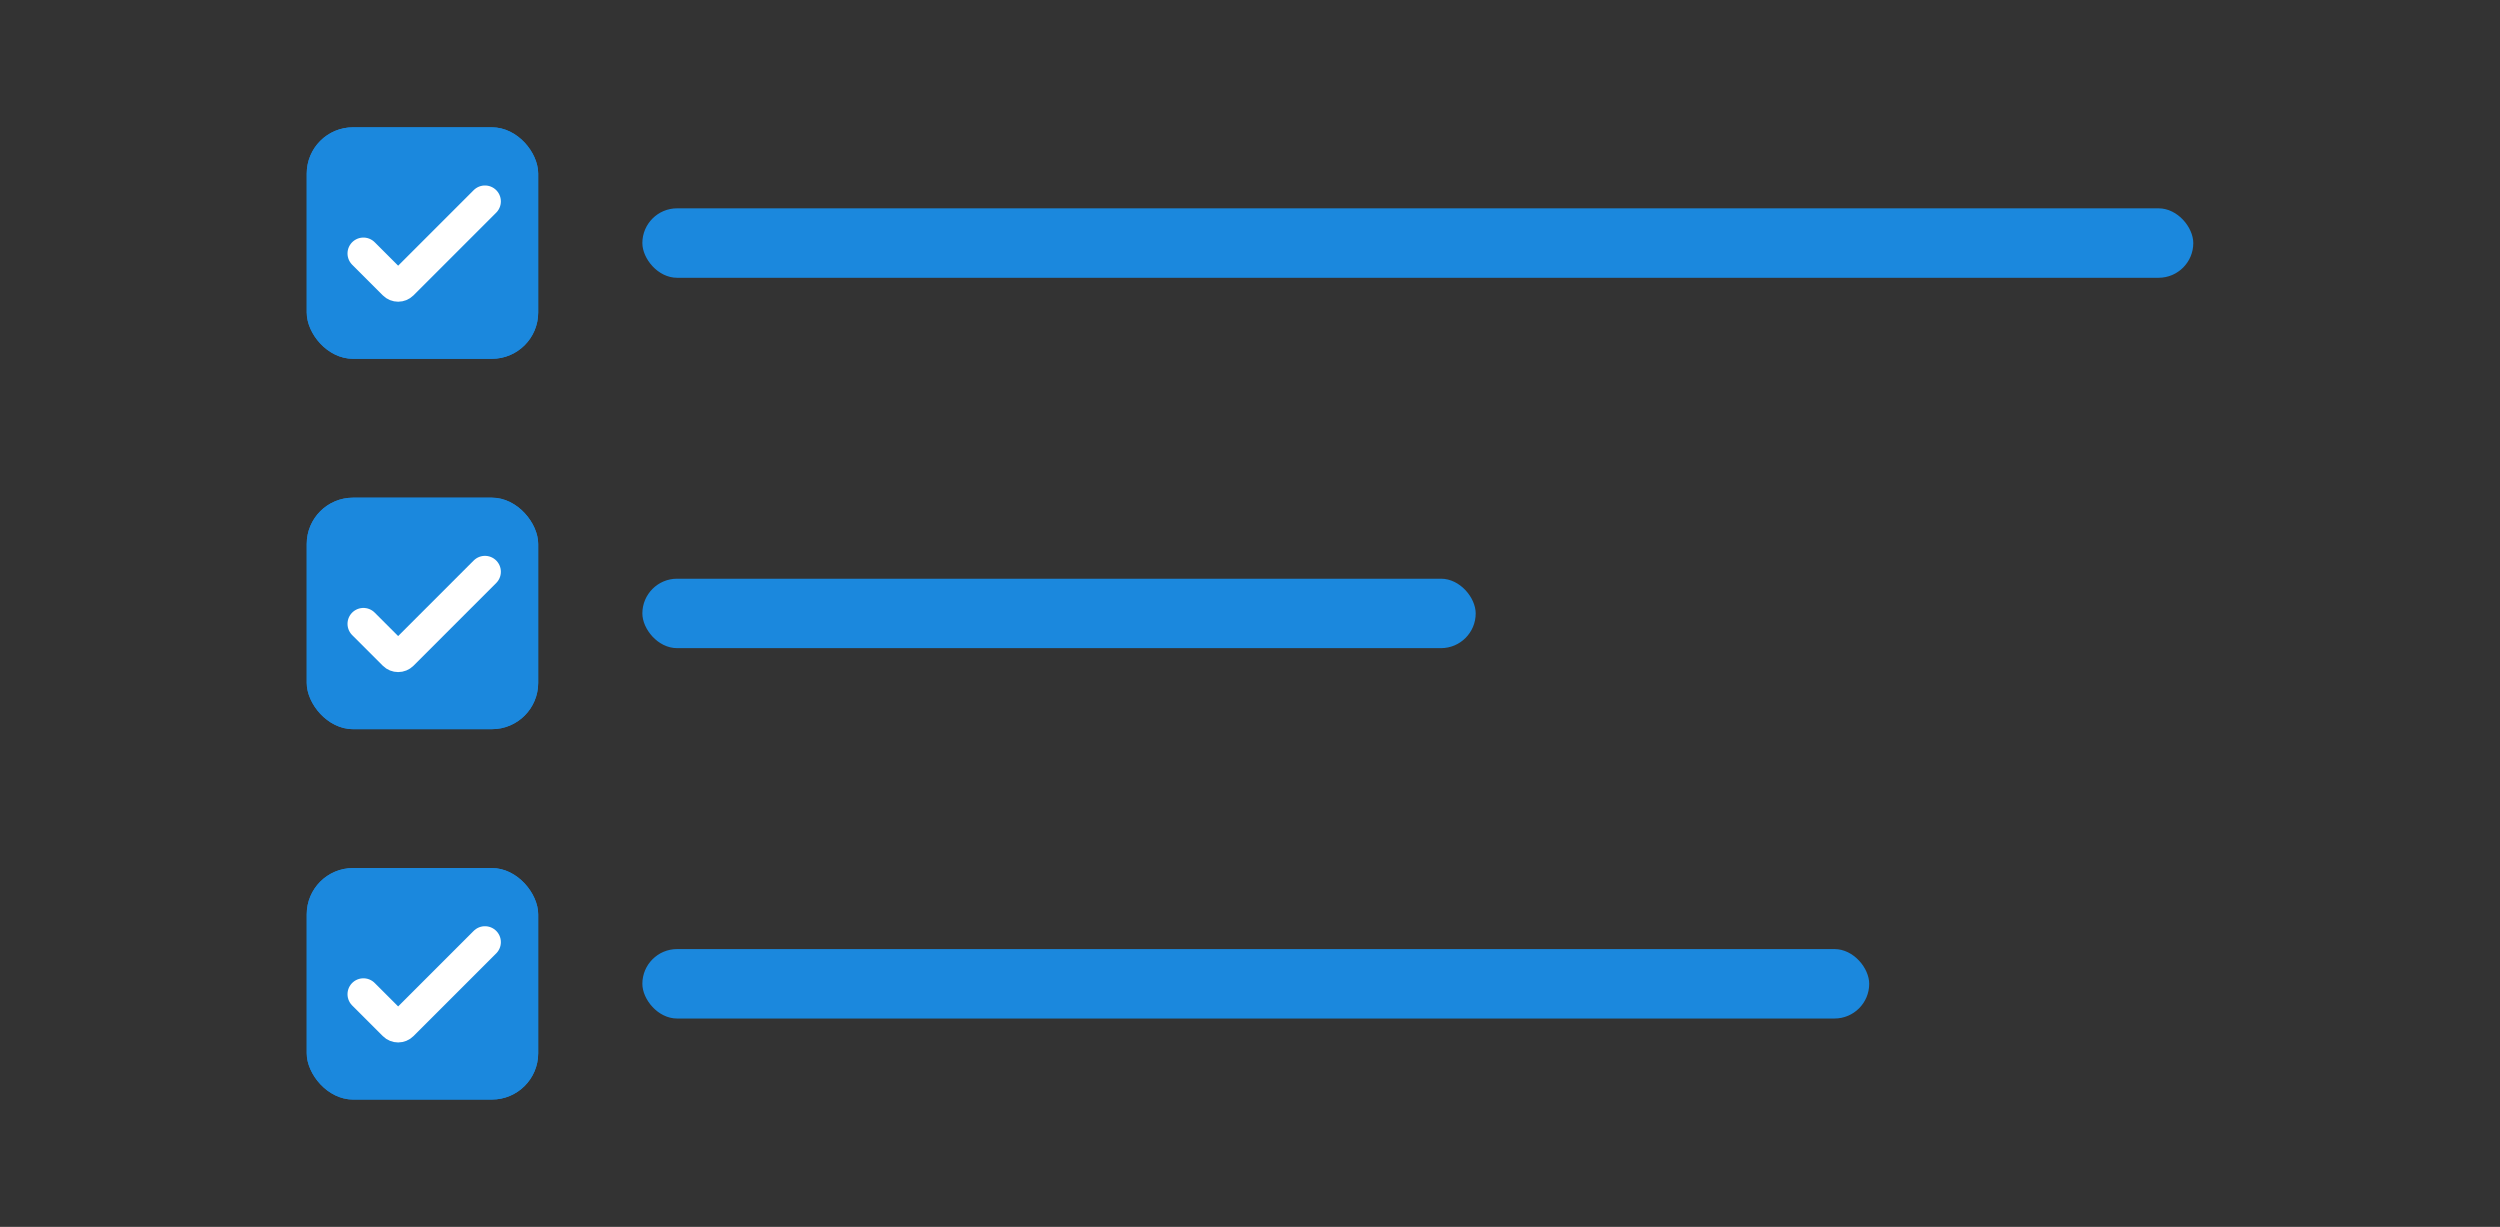 <svg width="216" height="106" viewBox="0 0 216 106" fill="none" xmlns="http://www.w3.org/2000/svg">
<rect x="0" y="0" width="216" height="106" fill="#333333" stroke="none"/>
<g clip-path="url(#clip0_2342_3569)">
<g clip-path="url(#clip1_2342_3569)">
<rect x="26.5" y="11" width="20" height="20" rx="4" fill="#1B88DD"/>
<path d="M41.9 17.4L34.754 24.547C34.559 24.742 34.242 24.742 34.047 24.547L31.4 21.9" stroke="white" stroke-width="2.75" stroke-linecap="round"/>
</g>
<rect x="27" y="11.5" width="19" height="19" rx="3.5" stroke="#1B88DD"/>
<rect x="55.5" y="18" width="134" height="6" rx="3" fill="#1B88DD"/>
<g clip-path="url(#clip2_2342_3569)">
<g clip-path="url(#clip3_2342_3569)">
<rect x="26.5" y="43" width="20" height="20" rx="4" fill="#1B88DD"/>
<path d="M41.9 49.4L34.754 56.547C34.559 56.742 34.242 56.742 34.047 56.547L31.4 53.9" stroke="white" stroke-width="2.75" stroke-linecap="round"/>
</g>
<rect x="27" y="43.5" width="19" height="19" rx="3.5" stroke="#1B88DD"/>
</g>
<rect x="55.5" y="50" width="72" height="6" rx="3" fill="#1B88DD"/>
<g clip-path="url(#clip4_2342_3569)">
<g clip-path="url(#clip5_2342_3569)">
<rect x="26.5" y="75" width="20" height="20" rx="4" fill="#1B88DD"/>
<path d="M41.9 81.4L34.754 88.546C34.559 88.742 34.242 88.742 34.047 88.546L31.4 85.9" stroke="white" stroke-width="2.75" stroke-linecap="round"/>
</g>
<rect x="27" y="75.5" width="19" height="19" rx="3.5" stroke="#1B88DD"/>
</g>
<rect x="55.5" y="82" width="106" height="6" rx="3" fill="#1B88DD"/>
</g>
<defs>
<clipPath id="clip0_2342_3569">
<rect width="163" height="84" fill="white" transform="translate(26.5 11)"/>
</clipPath>
<clipPath id="clip1_2342_3569">
<rect x="26.5" y="11" width="20" height="20" rx="4" fill="white"/>
</clipPath>
<clipPath id="clip2_2342_3569">
<rect x="26.5" y="43" width="20" height="20" rx="4" fill="white"/>
</clipPath>
<clipPath id="clip3_2342_3569">
<rect x="26.5" y="43" width="20" height="20" rx="4" fill="white"/>
</clipPath>
<clipPath id="clip4_2342_3569">
<rect x="26.5" y="75" width="20" height="20" rx="4" fill="white"/>
</clipPath>
<clipPath id="clip5_2342_3569">
<rect x="26.5" y="75" width="20" height="20" rx="4" fill="white"/>
</clipPath>
</defs>
</svg>
